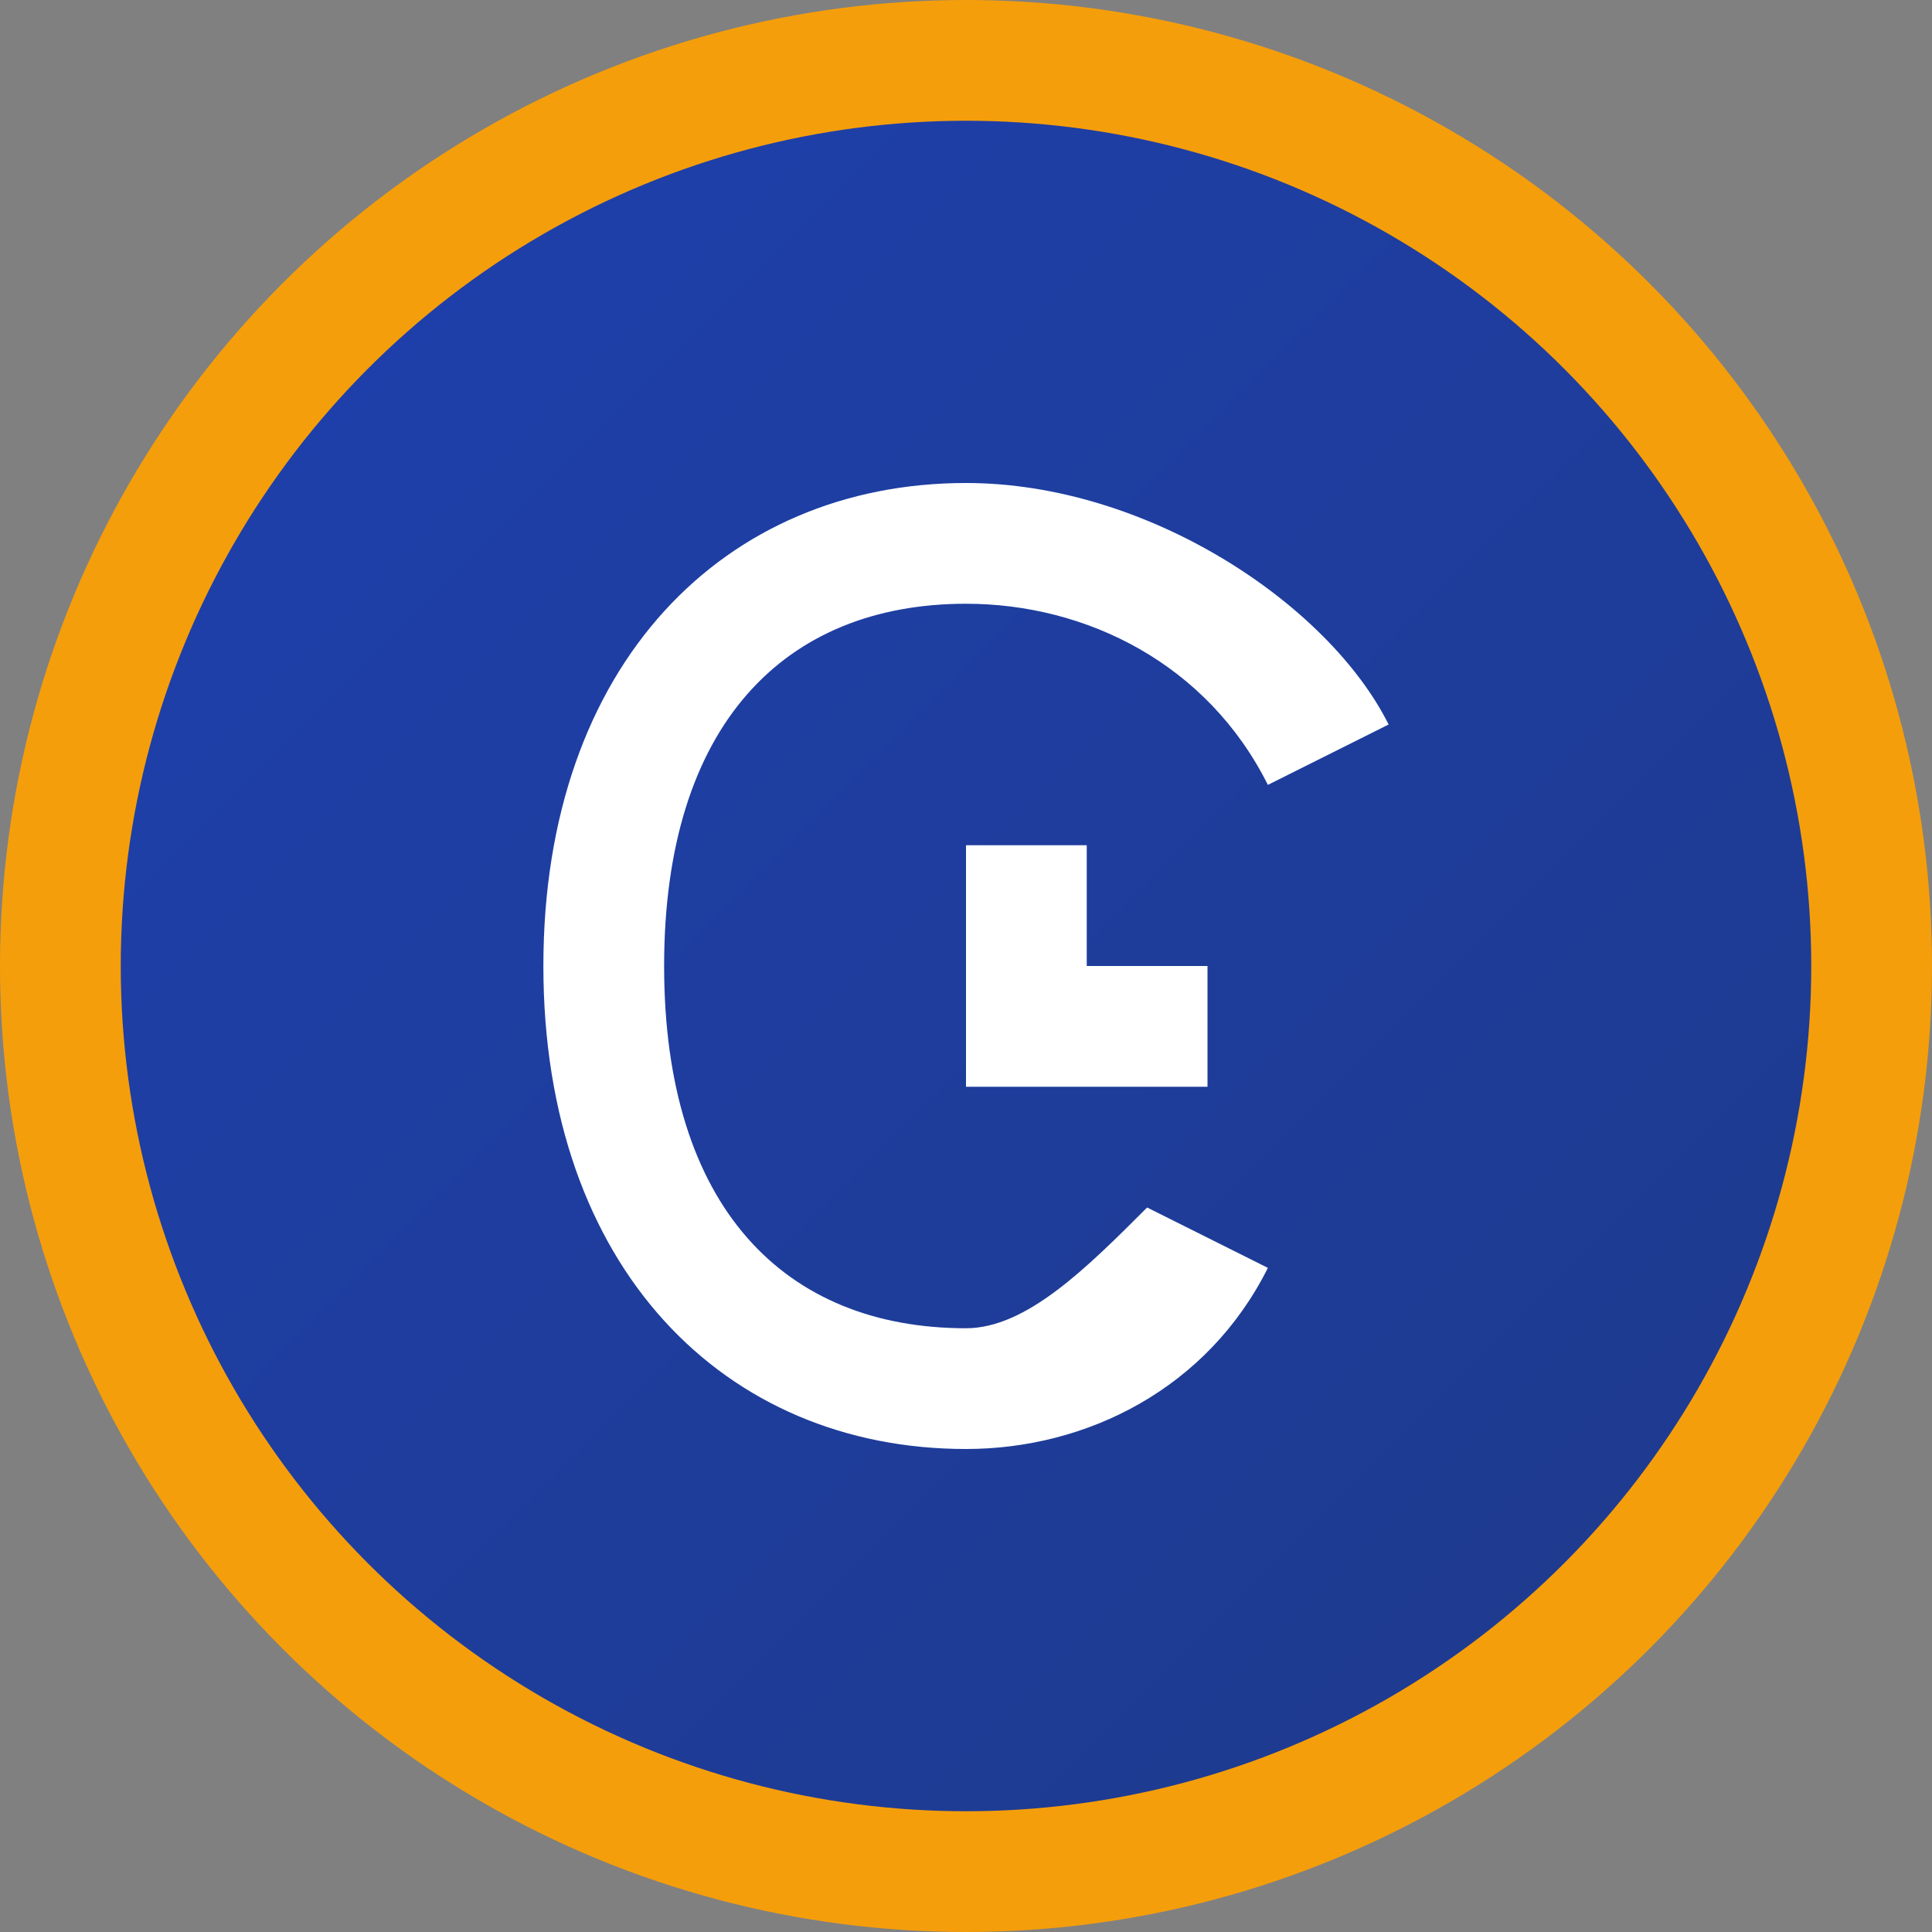 <svg xmlns="http://www.w3.org/2000/svg" viewBox="0 0 32 32" width="32" height="32">
  <rect x="0" y="0" width="32" height="32" fill="#808080" stroke="none"/>
  <defs>
    <linearGradient id="gradient" x1="0%" y1="0%" x2="100%" y2="100%">
      <stop offset="0%" style="stop-color:#1e40af;stop-opacity:1" />
      <stop offset="100%" style="stop-color:#1e3a8a;stop-opacity:1" />
    </linearGradient>
  </defs>
  
  <!-- Background circle -->
  <circle cx="16" cy="16" r="15" fill="url(#gradient)" stroke="#f59e0b" stroke-width="2"/>
  
  <!-- Letter G -->
  <path d="M16 8 C12 8 9 11 9 16 C9 21 12 24 16 24 C18 24 20 23 21 21 L19 20 C18 21 17 22 16 22 C13 22 11 20 11 16 C11 12 13 10 16 10 C18 10 20 11 21 13 L23 12 C22 10 19 8 16 8 Z M16 14 L16 18 L20 18 L20 16 L18 16 L18 14 Z" 
        fill="white" 
        font-family="Arial, sans-serif" 
        font-weight="bold"/>
</svg>
